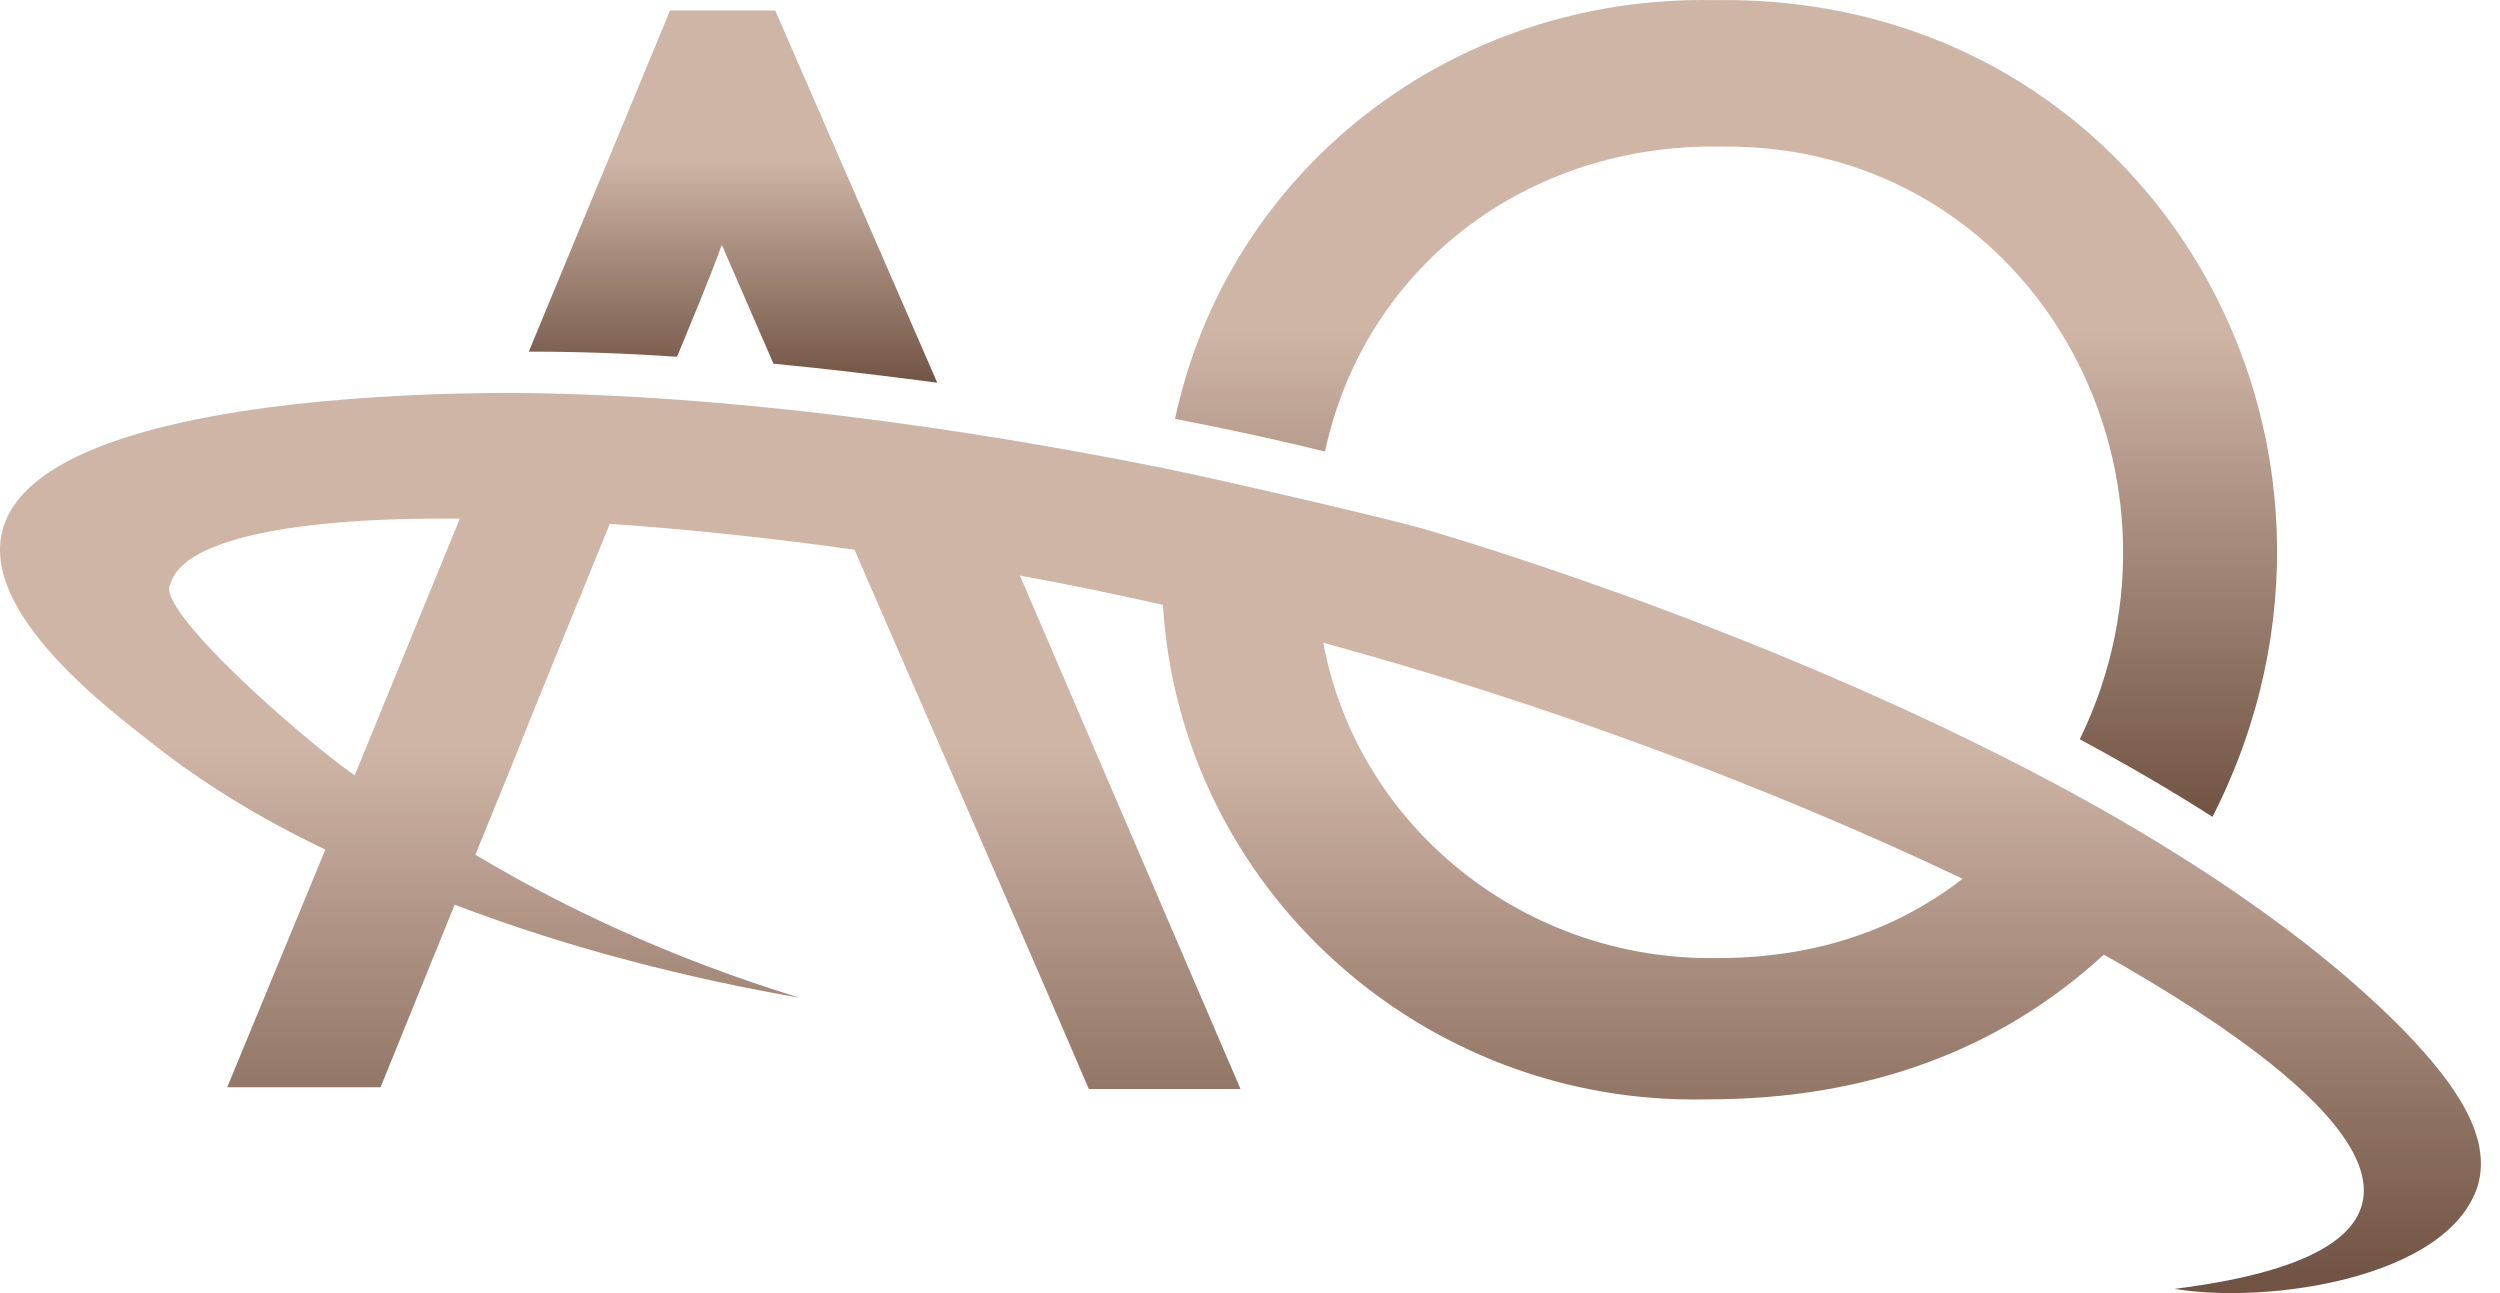 <?xml version="1.0" encoding="UTF-8"?> <svg xmlns="http://www.w3.org/2000/svg" width="58" height="30" viewBox="0 0 58 30" fill="none"> <path d="M55.767 23.906C53.568 21.667 50.529 19.709 47.691 18.19C40.574 14.392 32.898 12.233 32.898 12.233C32.018 11.993 28.78 11.234 27.06 10.874C22.303 9.915 16.865 9.155 11.908 9.115C6.07 9.115 -5.764 10.115 3.311 17.07C4.591 18.11 6.03 18.989 7.549 19.709L5.271 25.225H8.829L10.548 20.988C13.267 22.027 16.026 22.707 18.544 23.146C15.546 22.227 13.027 21.028 11.028 19.829L11.828 17.87C12.587 15.951 13.387 14.032 14.146 12.153C15.906 12.273 17.825 12.473 19.824 12.753C21.623 16.91 23.462 21.068 25.261 25.265H28.78L23.662 13.353C24.782 13.553 25.901 13.792 26.98 14.032C27.38 20.588 32.978 25.665 39.615 25.505C43.293 25.505 46.371 24.386 48.81 22.147C55.047 25.665 57.766 28.983 50.45 29.902C52.608 30.262 56.807 29.663 57.486 27.504C57.806 26.384 57.007 25.185 55.767 23.906ZM8.229 17.99C6.87 17.03 3.591 14.112 3.951 13.553C4.231 12.513 6.83 11.993 10.668 12.033L8.229 17.99ZM39.855 22.227C35.377 22.307 31.498 19.189 30.699 14.912C35.856 16.311 41.174 18.309 45.532 20.388C43.933 21.628 42.014 22.227 39.855 22.227Z" fill="url(#paint0_linear_289_764)"></path> <path d="M30.739 10.476C31.659 6.199 35.417 3.321 39.935 3.4C47.132 3.321 51.29 10.916 48.251 17.152C49.291 17.712 50.33 18.311 51.33 18.951C55.767 10.236 49.89 -0.157 39.775 0.003C33.698 -0.117 28.5 3.92 27.261 9.717C28.5 9.956 29.78 10.236 30.739 10.476Z" fill="url(#paint1_linear_289_764)"></path> <path d="M15.707 8.278C16.066 7.399 16.426 6.559 16.746 5.68C17.146 6.599 17.546 7.519 17.945 8.438C19.225 8.558 20.504 8.718 21.744 8.878L17.985 0.243H15.546L12.268 8.158C13.428 8.158 14.547 8.198 15.707 8.278Z" fill="url(#paint2_linear_289_764)"></path> <defs> <linearGradient id="paint0_linear_289_764" x1="28.779" y1="9.102" x2="28.779" y2="29.704" gradientUnits="userSpaceOnUse"> <stop stop-color="#CFB5A6"></stop> <stop offset="0.4" stop-color="#CFB5A6"></stop> <stop offset="1" stop-color="#705343"></stop> </linearGradient> <linearGradient id="paint1_linear_289_764" x1="40.028" y1="0.154" x2="40.028" y2="18.959" gradientUnits="userSpaceOnUse"> <stop stop-color="#CFB5A6"></stop> <stop offset="0.4" stop-color="#CFB5A6"></stop> <stop offset="1" stop-color="#705343"></stop> </linearGradient> <linearGradient id="paint2_linear_289_764" x1="17.011" y1="0.235" x2="17.011" y2="8.931" gradientUnits="userSpaceOnUse"> <stop stop-color="#CFB5A6"></stop> <stop offset="0.4" stop-color="#CFB5A6"></stop> <stop offset="1" stop-color="#705343"></stop> </linearGradient> </defs> </svg> 